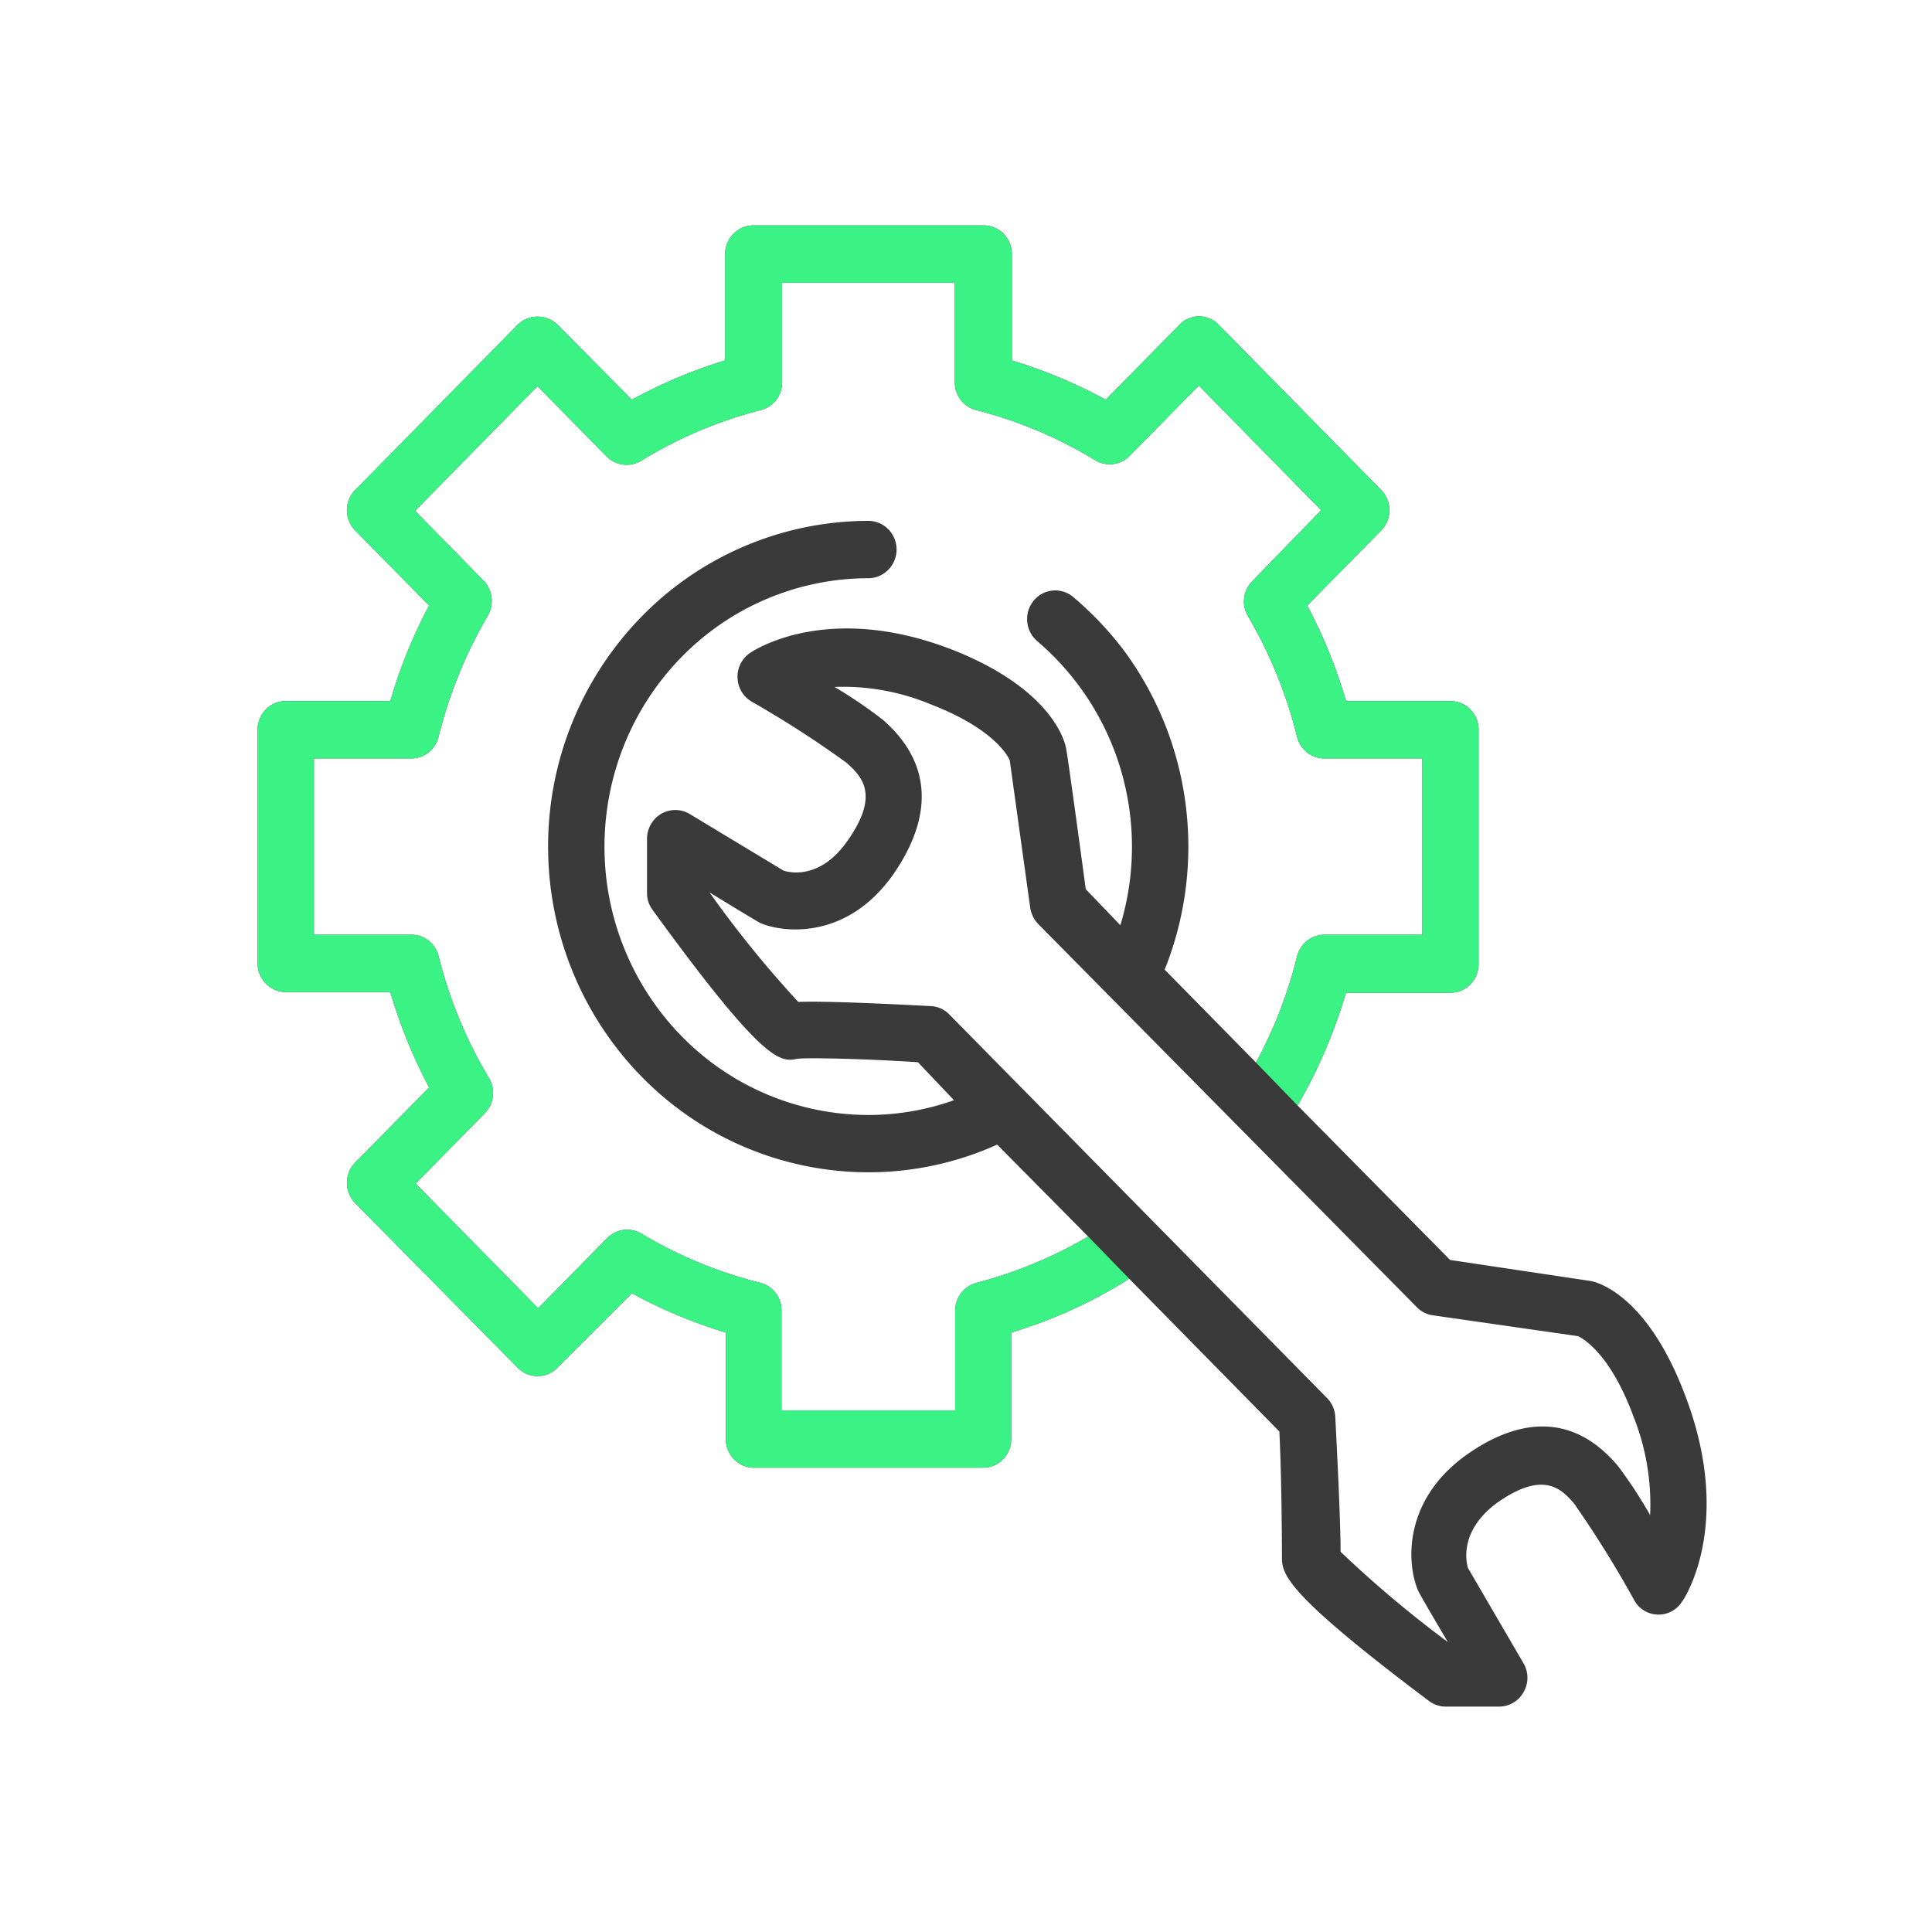 <svg width="60" height="60" fill="none" xmlns="http://www.w3.org/2000/svg"><path d="M52.337 43.342c-1.15-3.053-2.666-3.521-2.956-3.562l-4.347-.651-4.737-4.799a15.796 15.796 0 0 0 1.5-3.5h3.247a.868.868 0 0 0 .62-.261.899.899 0 0 0 .255-.63v-7.276a.899.899 0 0 0-.256-.63.868.868 0 0 0-.619-.26h-3.241a15.858 15.858 0 0 0-1.206-2.968l2.296-2.33a.899.899 0 0 0 0-1.257l-5.047-5.134a.86.86 0 0 0-.615-.26.863.863 0 0 0-.6.26l-2.29 2.33a15.609 15.609 0 0 0-2.917-1.22V7.87a.904.904 0 0 0-.27-.623.875.875 0 0 0-.625-.247h-7.133a.868.868 0 0 0-.612.254.898.898 0 0 0-.264.616v3.323a15.432 15.432 0 0 0-2.896 1.221l-2.31-2.33a.887.887 0 0 0-1.236 0l-5.047 5.134a.898.898 0 0 0 0 1.257l2.296 2.33a15.59 15.59 0 0 0-1.205 2.967H8.875a.868.868 0 0 0-.619.26.898.898 0 0 0-.256.63v7.257a.903.903 0 0 0 .258.628.873.873 0 0 0 .617.262h3.247a15.817 15.817 0 0 0 1.205 2.962l-2.296 2.335a.898.898 0 0 0 0 1.257l5.042 5.109a.87.87 0 0 0 .62.264.856.856 0 0 0 .62-.264l2.311-2.31c.929.507 1.906.916 2.917 1.221v3.307c0 .237.092.463.256.63a.868.868 0 0 0 .619.261h7.113a.868.868 0 0 0 .619-.26.899.899 0 0 0 .256-.63v-3.308a14.996 14.996 0 0 0 3.501-1.567.571.571 0 0 0 .15-.117l4.677 4.758c.08 1.648.08 3.887.08 3.943 0 .544.305 1.221 4.562 4.422a.86.86 0 0 0 .5.178h1.68a.869.869 0 0 0 .761-.448.891.891 0 0 0 0-.895l-1.726-2.962c-.065-.219-.255-1.18.92-2.035 1.456-1.018 2.002-.392 2.377.035a33.609 33.609 0 0 1 1.865 2.998.86.86 0 0 0 1.476.061c.08-.087 1.626-2.433.11-6.412Zm-22.009-3.5a.88.88 0 0 0-.478.316.905.905 0 0 0-.187.548V43.8h-5.392v-3.094a.9.9 0 0 0-.178-.544.875.875 0 0 0-.467-.32 13.542 13.542 0 0 1-3.701-1.527.869.869 0 0 0-1.066.132l-2.146 2.183-3.806-3.872 2.146-2.183a.902.902 0 0 0 .135-1.09 13.873 13.873 0 0 1-1.566-3.785.881.881 0 0 0-.308-.485.856.856 0 0 0-.537-.187H9.75v-5.475h3.04a.861.861 0 0 0 .53-.194.887.887 0 0 0 .301-.483 14.15 14.15 0 0 1 1.53-3.76.908.908 0 0 0-.12-1.069l-2.14-2.183 3.801-3.872 2.146 2.183a.875.875 0 0 0 1.07.137 13.465 13.465 0 0 1 3.717-1.577.874.874 0 0 0 .48-.316.9.9 0 0 0 .185-.55V8.782h5.362v3.089a.9.9 0 0 0 .186.55c.12.156.29.267.48.315 1.3.33 2.546.855 3.696 1.557a.868.868 0 0 0 1.07-.137l2.146-2.183 3.802 3.872-2.141 2.203a.892.892 0 0 0-.135 1.084 14.123 14.123 0 0 1 1.53 3.766c.05.189.16.356.313.474a.86.86 0 0 0 .533.182h3.04v5.475h-3.04a.866.866 0 0 0-.539.187.891.891 0 0 0-.312.485 13.827 13.827 0 0 1-1.275 3.297l-2.836-2.885c.65-1.622.874-3.389.652-5.126a10.228 10.228 0 0 0-1.918-4.786 10.344 10.344 0 0 0-1.555-1.644.871.871 0 0 0-.644-.218.863.863 0 0 0-.603.316.895.895 0 0 0-.2.659.901.901 0 0 0 .321.607 8.362 8.362 0 0 1 2.807 4.935 8.427 8.427 0 0 1-.236 3.878l-1.075-1.12s-.59-4.396-.62-4.416c-.065-.295-.54-1.837-3.502-3.012-3.911-1.527-6.217.03-6.317.101a.893.893 0 0 0-.375.769.891.891 0 0 0 .435.732 31.811 31.811 0 0 1 2.946 1.898c.54.474 1 1.044.04 2.417-.82 1.186-1.76 1.018-2 .931l-2.907-1.755a.87.87 0 0 0-1.205.32.908.908 0 0 0-.12.448v1.705a.87.87 0 0 0 .175.509c3.501 4.824 3.966 4.722 4.501 4.62.305-.04 2.111 0 3.737.107l1.12 1.18a7.952 7.952 0 0 1-2.66.459 8.123 8.123 0 0 1-5.794-2.442 8.409 8.409 0 0 1-2.4-5.893c0-2.21.863-4.33 2.4-5.894a8.123 8.123 0 0 1 5.793-2.441.868.868 0 0 0 .62-.261.898.898 0 0 0 0-1.26.868.868 0 0 0-.62-.26 9.859 9.859 0 0 0-7.031 2.963 10.205 10.205 0 0 0-2.913 7.153c0 2.683 1.048 5.256 2.913 7.153a9.859 9.859 0 0 0 7.031 2.962 9.716 9.716 0 0 0 4.002-.86l2.826 2.855a13.601 13.601 0 0 1-3.477 1.44h.01Zm20.918 7.21c-.3-.53-.634-1.04-1-1.527-1.61-1.908-3.451-1.236-4.712-.336-1.96 1.405-1.85 3.359-1.5 4.193 0 .046.93 1.613.93 1.613a35.148 35.148 0 0 1-3.331-2.804c0-.819-.085-2.666-.165-4.193a.893.893 0 0 0-.255-.58l-11.73-11.912a.844.844 0 0 0-.57-.26c-1.236-.065-3.231-.162-4.122-.131a33.96 33.96 0 0 1-2.756-3.4s1.54.942 1.591.957c.825.336 2.741.448 4.121-1.527.89-1.282 1.551-3.15-.33-4.793-.479-.37-.98-.71-1.5-1.018a7.08 7.08 0 0 1 3.001.545c2 .773 2.4 1.643 2.44 1.73l.636 4.58c.028.192.116.37.25.509l11.76 11.901a.86.86 0 0 0 .5.25l4.502.646c.16.076 1 .54 1.72 2.488.39.973.567 2.02.52 3.069Z" fill="#3A3A3A"/><path fill-rule="evenodd" clip-rule="evenodd" d="m35.055 39.699-1.26-1.298a13.601 13.601 0 0 1-3.477 1.44h.01a.88.88 0 0 0-.478.317.905.905 0 0 0-.187.548V43.8h-5.392v-3.094a.9.9 0 0 0-.178-.544.875.875 0 0 0-.467-.32 13.542 13.542 0 0 1-3.701-1.527.869.869 0 0 0-1.066.132l-2.146 2.183-3.806-3.872 2.146-2.183a.902.902 0 0 0 .135-1.09 13.873 13.873 0 0 1-1.566-3.785.881.881 0 0 0-.308-.485.856.856 0 0 0-.537-.187H9.75v-5.475h3.04a.861.861 0 0 0 .53-.194.887.887 0 0 0 .301-.483 14.15 14.15 0 0 1 1.53-3.76.908.908 0 0 0-.12-1.069l-2.14-2.183 3.801-3.872 2.146 2.183a.875.875 0 0 0 1.07.137 13.465 13.465 0 0 1 3.717-1.577.874.874 0 0 0 .48-.316.9.9 0 0 0 .185-.55V8.782h5.362v3.089a.9.9 0 0 0 .186.55c.12.156.29.267.48.315 1.3.33 2.546.855 3.696 1.557a.868.868 0 0 0 1.07-.137l2.146-2.183 3.802 3.872-2.141 2.203a.892.892 0 0 0-.135 1.084 14.123 14.123 0 0 1 1.53 3.766c.05.189.16.356.313.474a.86.86 0 0 0 .533.182h3.04v5.475h-3.04a.866.866 0 0 0-.539.187.891.891 0 0 0-.312.485 13.827 13.827 0 0 1-1.275 3.297l1.29 1.333a15.796 15.796 0 0 0 1.5-3.5h3.247a.868.868 0 0 0 .62-.261.899.899 0 0 0 .255-.63v-7.276a.899.899 0 0 0-.256-.63.868.868 0 0 0-.619-.26h-3.241a15.858 15.858 0 0 0-1.206-2.968l2.296-2.33a.899.899 0 0 0 0-1.257l-5.047-5.134a.86.86 0 0 0-.615-.26.863.863 0 0 0-.6.26l-2.29 2.33a15.609 15.609 0 0 0-2.917-1.22V7.87a.904.904 0 0 0-.27-.623.874.874 0 0 0-.625-.247h-7.133a.868.868 0 0 0-.612.254.898.898 0 0 0-.264.616v3.323a15.432 15.432 0 0 0-2.896 1.221l-2.31-2.33a.887.887 0 0 0-1.236 0l-5.047 5.134a.898.898 0 0 0 0 1.257l2.296 2.33a15.59 15.59 0 0 0-1.205 2.967H8.875a.868.868 0 0 0-.619.26.898.898 0 0 0-.256.63v7.257a.903.903 0 0 0 .258.628.873.873 0 0 0 .617.262h3.247a15.817 15.817 0 0 0 1.205 2.962l-2.296 2.335a.898.898 0 0 0 0 1.257l5.042 5.109a.871.871 0 0 0 .62.264.856.856 0 0 0 .62-.264l2.311-2.31c.929.507 1.906.916 2.917 1.221v3.307c0 .237.092.463.256.63a.868.868 0 0 0 .619.261h7.113a.868.868 0 0 0 .619-.26.899.899 0 0 0 .256-.63v-3.308a14.996 14.996 0 0 0 3.501-1.567.571.571 0 0 0 .15-.117Z" fill="#3BF285"/></svg>